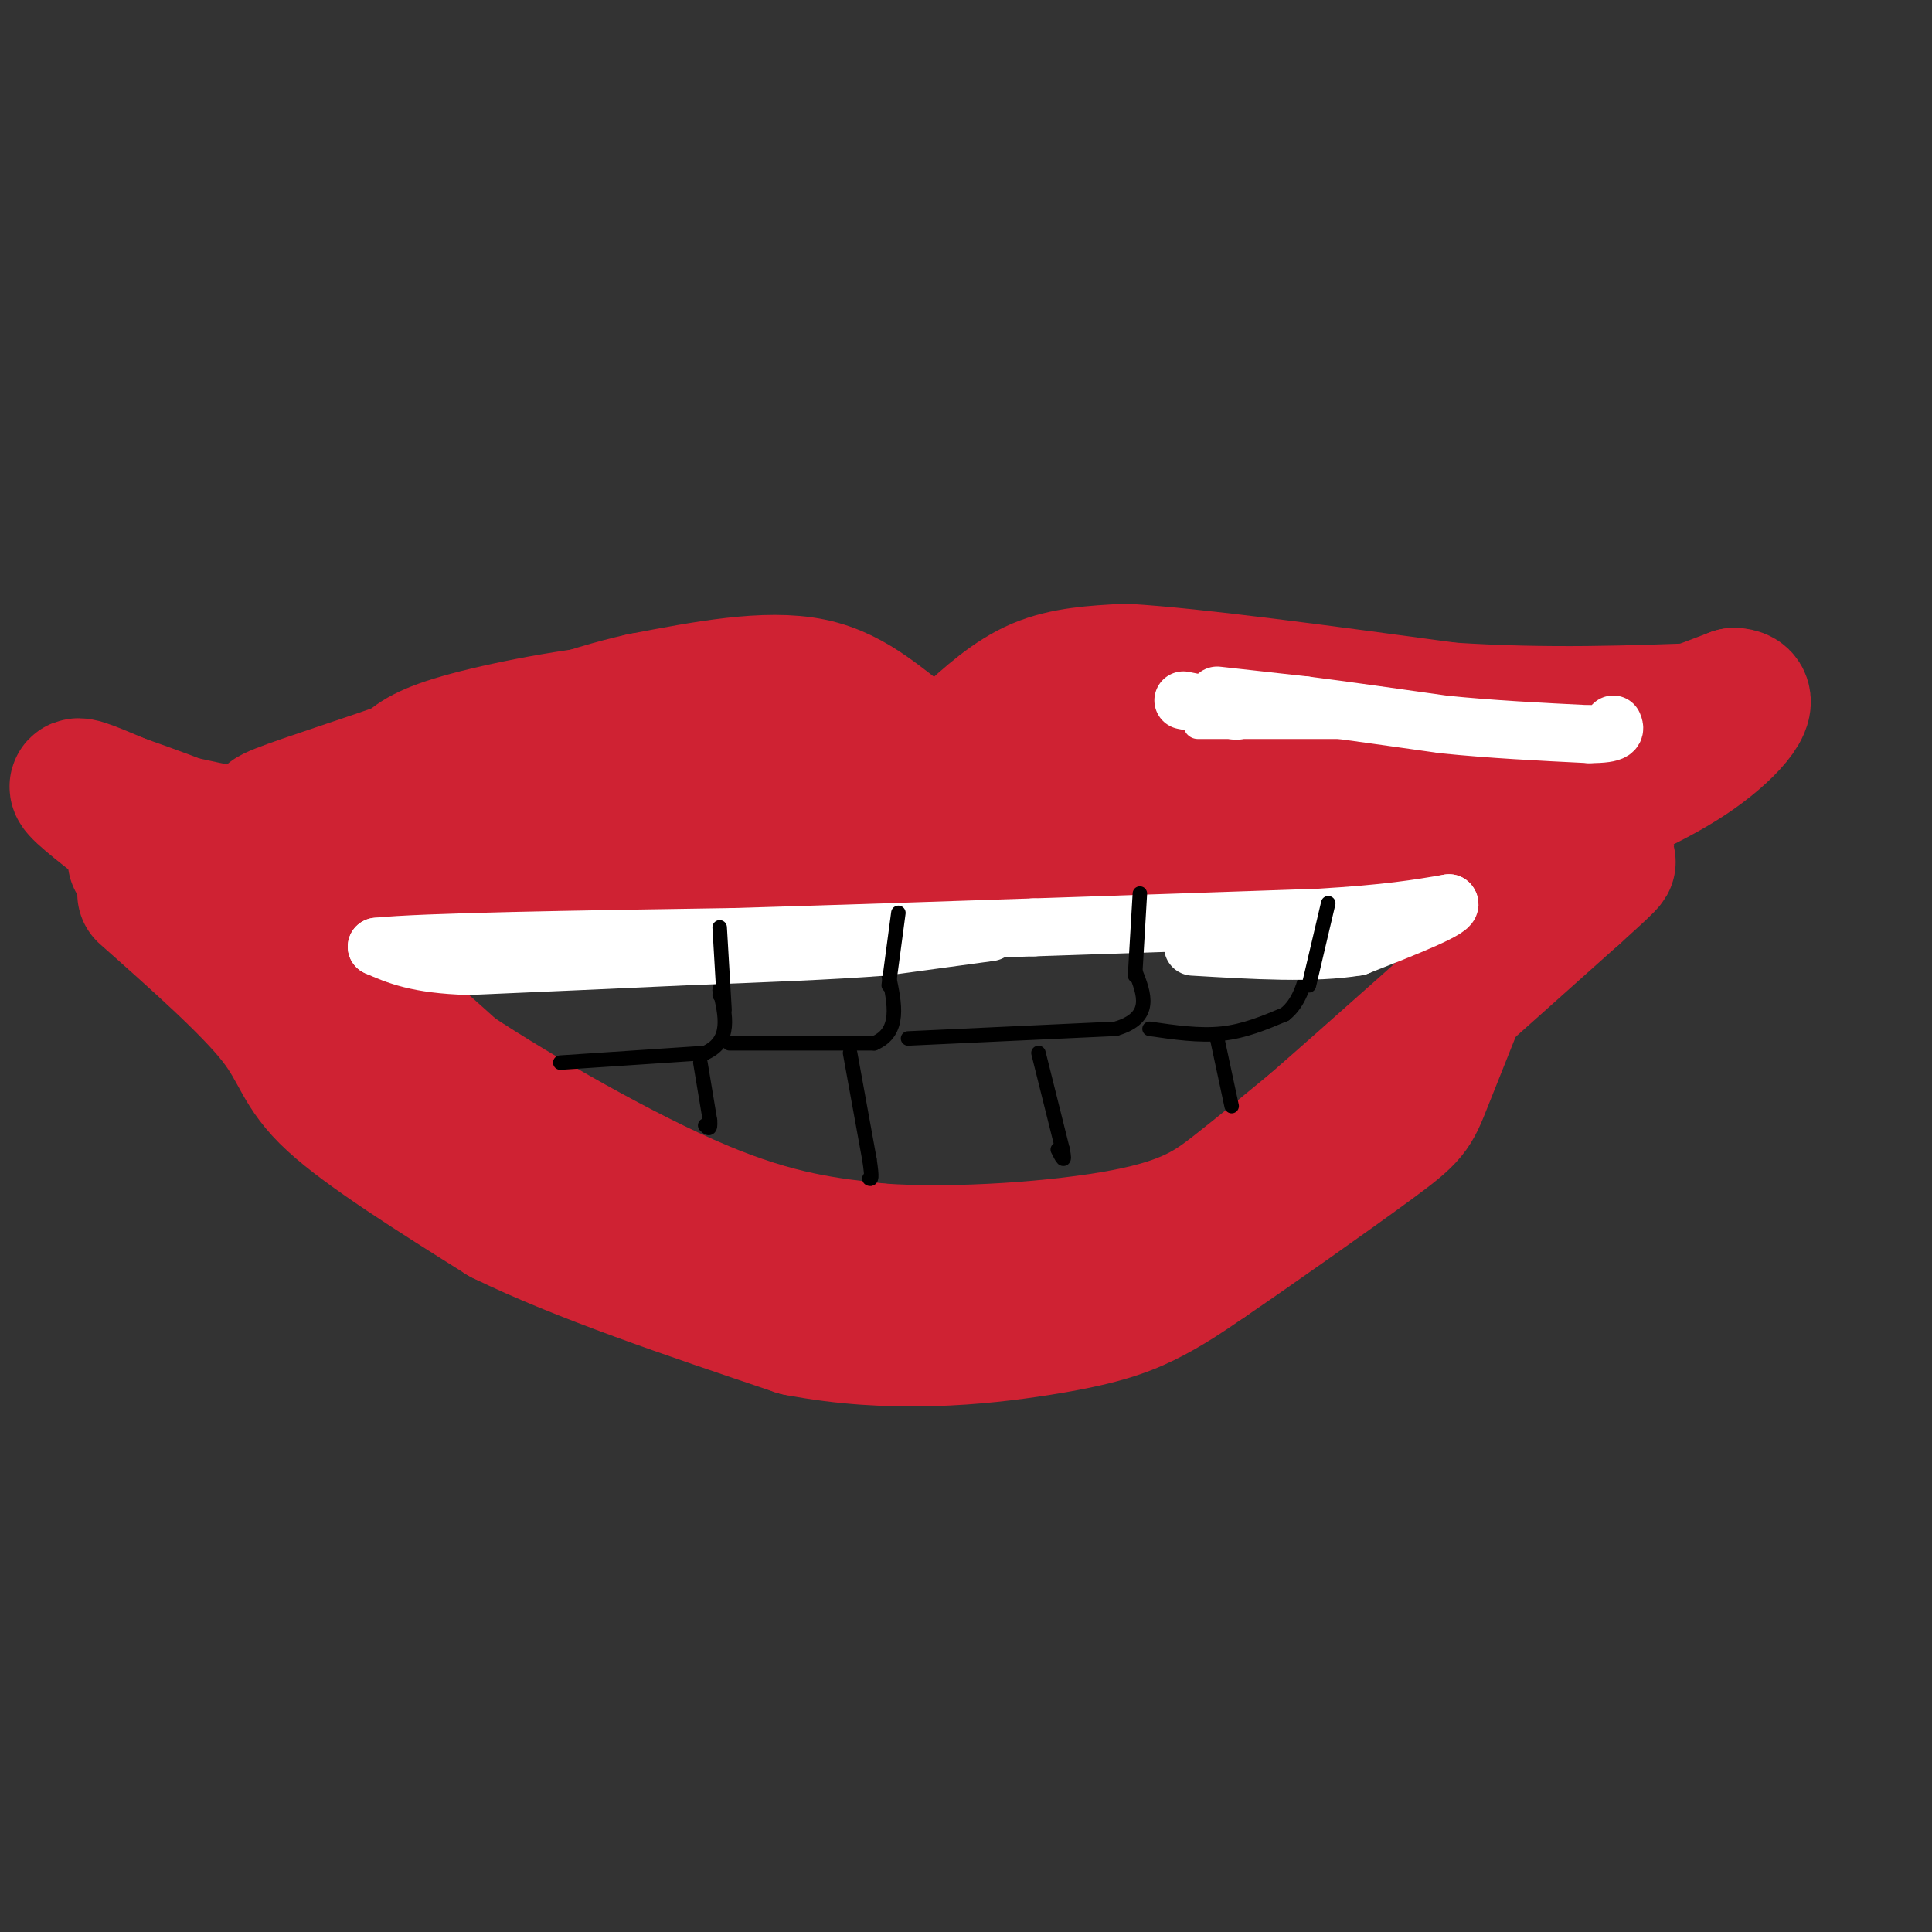 <svg viewBox='0 0 400 400' version='1.1' xmlns='http://www.w3.org/2000/svg' xmlns:xlink='http://www.w3.org/1999/xlink'><rect x="0" y="0" width="400" height="400" fill="#333333" stroke="none"/><g fill='none' stroke='rgb(207,34,51)' stroke-width='28' stroke-linecap='round' stroke-linejoin='round'><path d='M208,174c3.167,-3.833 6.333,-7.667 11,-10c4.667,-2.333 10.833,-3.167 17,-4'/><path d='M236,160c13.500,-0.667 38.750,-0.333 64,0'/><path d='M300,160c13.733,-0.089 16.067,-0.311 24,-3c7.933,-2.689 21.467,-7.844 35,-13'/><path d='M359,144c4.911,0.022 -0.311,6.578 -8,12c-7.689,5.422 -17.844,9.711 -28,14'/><path d='M323,170c-13.556,5.067 -33.444,10.733 -48,13c-14.556,2.267 -23.778,1.133 -33,0'/><path d='M242,183c-10.333,-0.500 -19.667,-1.750 -29,-3'/><path d='M213,180c-6.167,-2.500 -7.083,-7.250 -8,-12'/><path d='M205,168c-3.911,-3.644 -9.689,-6.756 -16,-8c-6.311,-1.244 -13.156,-0.622 -20,0'/><path d='M169,160c-4.756,-0.222 -6.644,-0.778 -12,1c-5.356,1.778 -14.178,5.889 -23,10'/><path d='M134,171c-9.311,3.111 -21.089,5.889 -31,7c-9.911,1.111 -17.956,0.556 -26,0'/><path d='M77,178c-11.333,-1.333 -26.667,-4.667 -42,-8'/><path d='M35,170c-5.289,-0.800 2.489,1.200 3,1c0.511,-0.200 -6.244,-2.600 -13,-5'/><path d='M25,166c-4.556,-1.889 -9.444,-4.111 -9,-3c0.444,1.111 6.222,5.556 12,10'/><path d='M28,173c5.179,3.250 12.125,6.375 18,9c5.875,2.625 10.679,4.750 25,6c14.321,1.250 38.161,1.625 62,2'/><path d='M133,190c20.833,-1.000 41.917,-4.500 63,-8'/><path d='M196,182c10.043,-3.164 3.651,-7.075 0,-10c-3.651,-2.925 -4.560,-4.864 -7,-7c-2.440,-2.136 -6.411,-4.467 -12,-6c-5.589,-1.533 -12.794,-2.266 -20,-3'/><path d='M157,156c-12.833,1.000 -34.917,5.000 -57,9'/><path d='M100,165c-11.400,2.600 -11.400,4.600 -19,6c-7.600,1.400 -22.800,2.200 -38,3'/><path d='M43,174c-7.667,0.167 -7.833,-0.917 -8,-2'/><path d='M195,168c5.500,-5.667 11.000,-11.333 18,-14c7.000,-2.667 15.500,-2.333 24,-2'/><path d='M237,152c7.111,-0.933 12.889,-2.267 23,-1c10.111,1.267 24.556,5.133 39,9'/><path d='M299,160c6.500,1.500 3.250,0.750 0,0'/><path d='M171,165c-2.417,-5.500 -4.833,-11.000 -11,-14c-6.167,-3.000 -16.083,-3.500 -26,-4'/><path d='M134,147c-11.689,0.444 -27.911,3.556 -37,6c-9.089,2.444 -11.044,4.222 -13,6'/><path d='M84,159c-7.933,2.889 -21.267,7.111 -26,9c-4.733,1.889 -0.867,1.444 3,1'/><path d='M61,169c9.356,-2.644 31.244,-9.756 48,-13c16.756,-3.244 28.378,-2.622 40,-2'/><path d='M149,154c12.533,-0.622 23.867,-1.178 33,0c9.133,1.178 16.067,4.089 23,7'/><path d='M205,161c6.644,2.689 11.756,5.911 9,5c-2.756,-0.911 -13.378,-5.956 -24,-11'/><path d='M190,155c-7.067,-4.733 -12.733,-11.067 -22,-13c-9.267,-1.933 -22.133,0.533 -35,3'/><path d='M133,145c-12.167,2.667 -25.083,7.833 -38,13'/><path d='M200,153c4.750,-4.333 9.500,-8.667 15,-11c5.500,-2.333 11.750,-2.667 18,-3'/><path d='M233,139c14.167,0.833 40.583,4.417 67,8'/><path d='M300,147c20.333,1.333 37.667,0.667 55,0'/><path d='M28,178c15.000,8.333 30.000,16.667 41,24c11.000,7.333 18.000,13.667 25,20'/><path d='M94,222c13.578,8.933 35.022,21.267 51,28c15.978,6.733 26.489,7.867 37,9'/><path d='M182,259c16.083,1.155 37.792,-0.458 51,-3c13.208,-2.542 17.917,-6.012 23,-10c5.083,-3.988 10.542,-8.494 16,-13'/><path d='M272,233c11.667,-10.167 32.833,-29.083 54,-48'/><path d='M326,185c9.733,-8.756 7.067,-6.644 5,-6c-2.067,0.644 -3.533,-0.178 -5,-1'/><path d='M30,185c10.844,9.622 21.689,19.244 27,26c5.311,6.756 5.089,10.644 12,17c6.911,6.356 20.956,15.178 35,24'/><path d='M104,252c16.000,7.833 38.500,15.417 61,23'/><path d='M165,275c19.595,3.821 38.083,1.875 50,0c11.917,-1.875 17.262,-3.679 22,-6c4.738,-2.321 8.869,-5.161 13,-8'/><path d='M250,261c9.190,-6.250 25.667,-17.875 34,-24c8.333,-6.125 8.524,-6.750 11,-13c2.476,-6.250 7.238,-18.125 12,-30'/><path d='M307,194c5.167,-9.000 12.083,-16.500 19,-24'/></g>
<g fill='none' stroke='rgb(0,0,0)' stroke-width='3' stroke-linecap='round' stroke-linejoin='round'><path d='M116,220c0.000,0.000 30.000,-2.000 30,-2'/><path d='M146,218c5.500,-2.500 4.250,-7.750 3,-13'/><path d='M149,205c0.500,-2.000 0.250,-0.500 0,1'/><path d='M151,216c0.000,0.000 30.000,0.000 30,0'/><path d='M181,216c5.500,-2.333 4.250,-8.167 3,-14'/><path d='M188,215c0.000,0.000 43.000,-2.000 43,-2'/><path d='M231,213c7.833,-2.333 5.917,-7.167 4,-12'/><path d='M238,213c5.167,0.750 10.333,1.500 15,1c4.667,-0.500 8.833,-2.250 13,-4'/><path d='M266,210c3.000,-2.333 4.000,-6.167 5,-10'/><path d='M145,220c0.000,0.000 2.000,12.000 2,12'/><path d='M147,232c0.167,2.167 -0.417,1.583 -1,1'/><path d='M176,218c0.000,0.000 4.000,22.000 4,22'/><path d='M180,240c0.667,4.333 0.333,4.167 0,4'/><path d='M215,218c0.000,0.000 5.000,20.000 5,20'/><path d='M220,238c0.667,3.333 -0.167,1.667 -1,0'/><path d='M252,215c0.000,0.000 3.000,14.000 3,14'/></g>
<g fill='none' stroke='rgb(255,255,255)' stroke-width='6' stroke-linecap='round' stroke-linejoin='round'><path d='M248,150c0.000,0.000 41.000,0.000 41,0'/><path d='M289,150c10.167,0.500 15.083,1.750 20,3'/></g>
<g fill='none' stroke='rgb(255,255,255)' stroke-width='12' stroke-linecap='round' stroke-linejoin='round'><path d='M245,145c0.000,0.000 10.000,2.000 10,2'/><path d='M255,147c1.833,0.333 1.417,0.167 1,0'/><path d='M252,144c0.000,0.000 18.000,2.000 18,2'/><path d='M270,146c7.833,1.000 18.417,2.500 29,4'/><path d='M299,150c9.833,1.000 19.917,1.500 30,2'/><path d='M329,152c5.833,0.000 5.417,-1.000 5,-2'/><path d='M205,193c0.000,0.000 -22.000,3.000 -22,3'/><path d='M183,196c-10.500,0.833 -25.750,1.417 -41,2'/><path d='M142,198c-14.333,0.667 -29.667,1.333 -45,2'/><path d='M97,200c-10.667,-0.333 -14.833,-2.167 -19,-4'/><path d='M78,196c9.167,-1.000 41.583,-1.500 74,-2'/><path d='M152,194c22.667,-0.667 42.333,-1.333 62,-2'/><path d='M214,192c20.167,-0.667 39.583,-1.333 59,-2'/><path d='M273,190c14.333,-0.833 20.667,-1.917 27,-3'/><path d='M300,187c1.333,1.000 -8.833,5.000 -19,9'/><path d='M281,196c-8.833,1.500 -21.417,0.750 -34,0'/></g>
<g fill='none' stroke='rgb(0,0,0)' stroke-width='3' stroke-linecap='round' stroke-linejoin='round'><path d='M150,209c0.000,0.000 -1.000,-17.000 -1,-17'/><path d='M184,204c0.000,0.000 2.000,-15.000 2,-15'/><path d='M235,202c0.000,0.000 1.000,-17.000 1,-17'/><path d='M271,204c0.000,0.000 4.000,-17.000 4,-17'/></g>
</svg>
